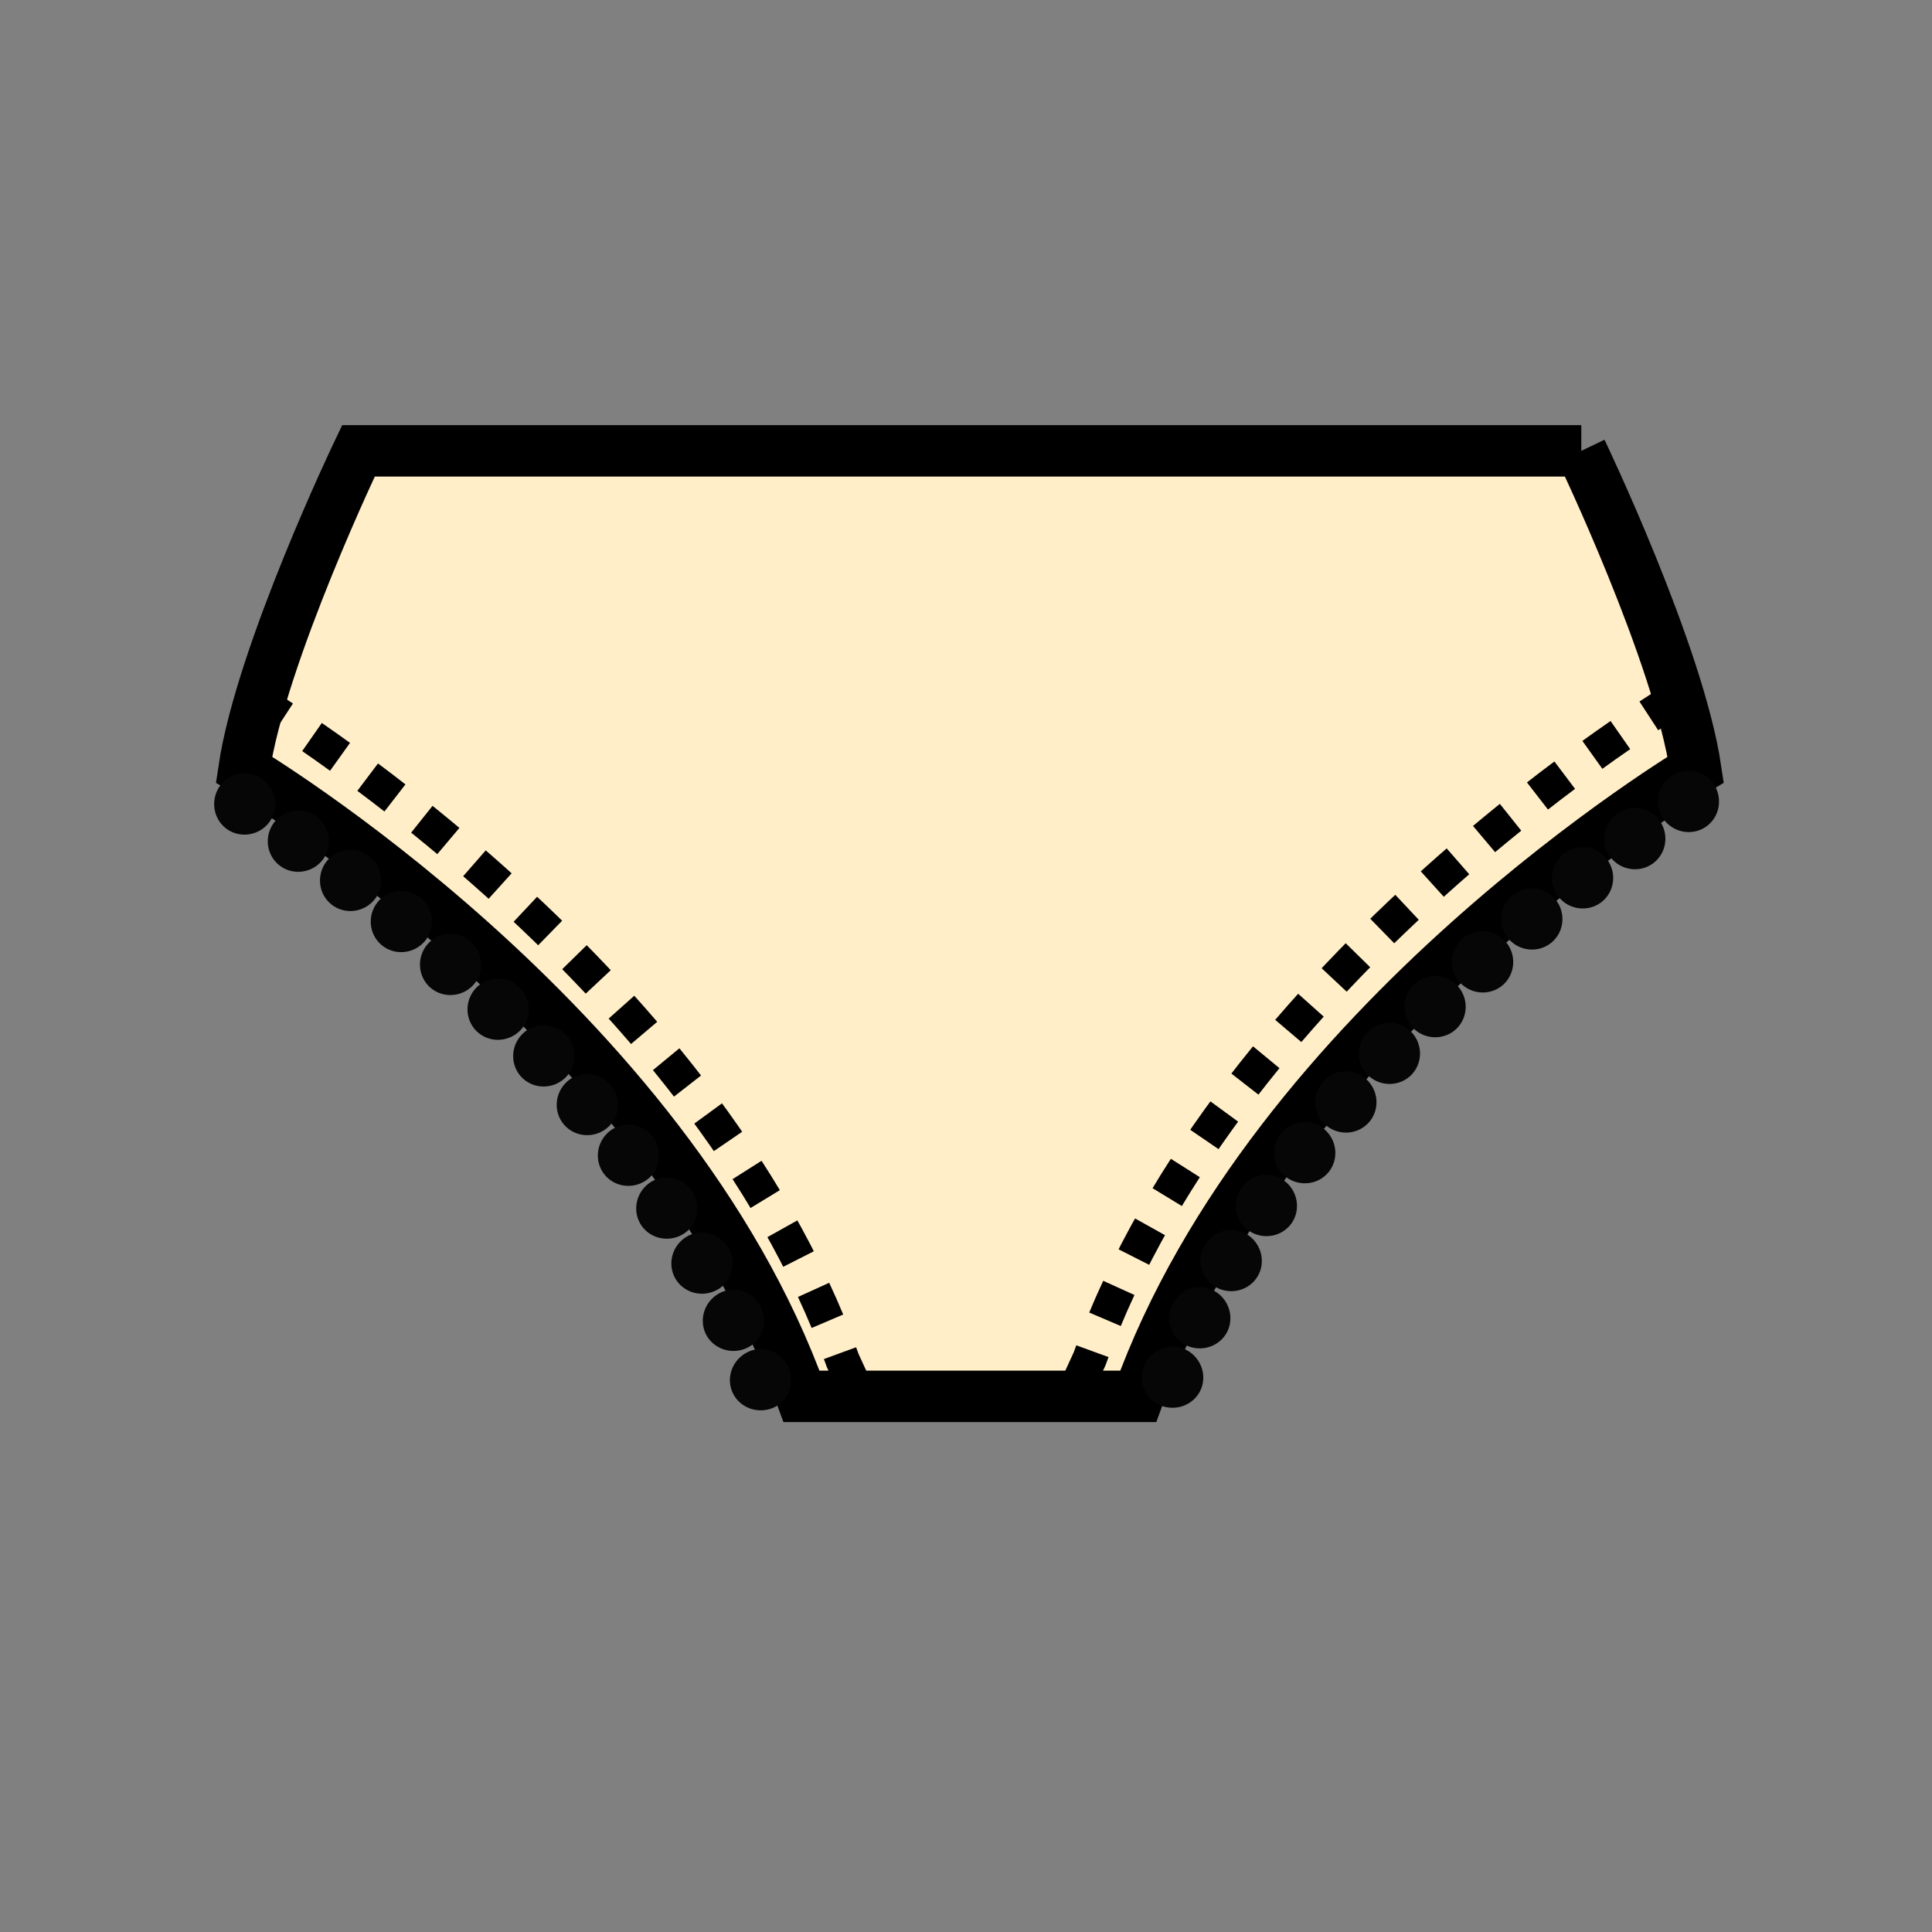 <svg xmlns="http://www.w3.org/2000/svg" width="850.394" height="850.394" viewBox="0 0 850.394 850.394" overflow="visible"><rect x="0" y="0" width="850.394" height="850.394" fill="#808080" stroke="none"/><path d="M696.03 198.45s42.819 89.33 50.37 140.29c0 0-186.261 111.05-245.41 275.88H352.8c-59.14-164.83-245.42-275.88-245.42-275.88 7.55-50.96 50.38-140.29 50.38-140.29h538.27z" fill="#ffeec8"/><path d="M696.03 198.45s42.819 89.33 50.37 140.29c0 0-186.261 111.05-245.41 275.88H352.8c-59.14-164.83-245.42-275.88-245.42-275.88 7.55-50.96 50.38-140.29 50.38-140.29h538.27z" fill="none" stroke="#000" stroke-width="22.649"/><path d="M340.212 621.615c-59.14-164.835-245.415-275.88-245.415-275.88" fill="none"/><path d="M347.207 602.26c-2.962-7.2-11.065-10.393-17.841-7.259-6.747 3.119-9.824 10.909-7.119 17.49 2.698 6.58 10.312 9.971 17.346 7.464 7-2.494 10.568-10.486 7.614-17.695zM334.821 575.17c-3.46-6.94-11.82-9.475-18.303-5.879-6.547 3.628-8.972 11.617-5.788 18.016 3.22 6.378 11.125 9.146 17.903 6.08 6.798-3.073 9.681-11.292 6.188-18.217zM320.542 549.145c-3.959-6.629-12.403-8.621-18.673-4.584-6.256 4.029-8.192 12.209-4.511 18.373 3.662 6.172 11.746 8.378 18.295 4.811 6.534-3.559 8.831-11.956 4.889-18.6zM304.605 524.216c-4.333-6.358-12.875-7.826-18.891-3.43-6.014 4.395-7.442 12.688-3.385 18.643 4.069 5.945 12.305 7.624 18.59 3.636 6.296-3.994 8.032-12.498 3.686-18.849zM287.284 500.331c-4.684-6.073-13.284-7.067-19.051-2.362-5.777 4.713-6.749 13.08-2.333 18.807 4.397 5.736 12.73 6.938 18.768 2.581 6.044-4.362 7.284-12.936 2.616-19.026zM268.74 477.477c-4.963-5.821-13.588-6.391-19.131-1.404-5.534 4.979-6.093 13.396-1.389 18.914 4.72 5.504 13.085 6.294 18.904 1.6 5.777-4.66 6.596-13.302 1.616-19.11zM249.156 455.59c-5.212-5.575-13.85-5.75-19.163-.529-5.313 5.221-5.487 13.66-.525 18.97 4.973 5.3 13.4 5.673 18.961.721 5.565-4.957 5.949-13.595.727-19.162zM228.658 434.627c-5.434-5.341-14.067-5.153-19.162.277-5.098 5.436-4.918 13.878.275 18.982 5.204 5.094 13.646 5.103 18.98-.092 5.341-5.198 5.352-13.837-.093-19.167zM207.348 414.548c-5.633-5.114-14.248-4.593-19.132 1.03-4.886 5.625-4.378 14.06 1.021 18.962 5.409 4.89 13.851 4.562 18.968-.849 5.121-5.413 4.787-14.04-.857-19.143zM185.306 395.319c-5.82-4.889-14.403-4.055-19.075 1.738-4.681 5.805-3.866 14.221 1.724 18.916 5.593 4.69 14.017 4.046 18.926-1.56 4.906-5.602 4.25-14.209-1.575-19.094zM162.583 376.923c-5.992-4.675-14.538-3.534-18.999 2.428-4.465 5.967-3.349 14.35 2.407 18.842 5.76 4.486 14.159 3.535 18.86-2.249 4.697-5.777 3.728-14.35-2.268-19.021zM139.203 359.358c-6.168-4.454-14.674-2.999-18.904 3.136-4.228 6.131-2.805 14.46 3.106 18.73 5.916 4.267 14.272 3.016 18.76-2.935 4.484-5.943 3.208-14.479-2.962-18.931zM115.098 342.673c-6.38-4.224-14.923-2.389-18.787 3.984-3.861 6.368-2.116 14.528 3.929 18.53 6.05 3.992 14.348 2.414 18.604-3.704 4.252-6.111 2.64-14.594-3.746-18.81z" fill="#060606"/><path d="M112.076 307.872S308.547 425 370.925 598.848l6.822 14.856M738.5 307.009S542.028 424.137 479.655 597.992l-7.272 15.83" fill="none" stroke="#000" stroke-width="15.1" stroke-miterlimit="3" stroke-dasharray="15.1"/><g><path d="M756.114 344.603S569.854 455.648 510.71 620.486" fill="none"/><path d="M735.813 341.542c-6.387 4.215-7.997 12.699-3.744 18.811 4.256 6.117 12.554 7.695 18.604 3.703 6.045-4.002 7.79-12.163 3.929-18.531-3.865-6.373-12.409-8.206-18.789-3.983zM711.709 358.229c-6.169 4.451-7.445 12.987-2.962 18.93 4.489 5.951 12.845 7.203 18.76 2.936 5.912-4.27 7.335-12.6 3.106-18.731-4.229-6.135-12.736-7.59-18.904-3.135zM688.329 375.794c-5.995 4.67-6.963 13.243-2.267 19.021 4.701 5.784 13.1 6.735 18.859 2.249 5.756-4.492 6.872-12.875 2.407-18.843-4.46-5.963-13.007-7.102-18.999-2.427zM665.607 394.19c-5.824 4.885-6.479 13.491-1.573 19.093 4.91 5.606 13.333 6.25 18.926 1.56 5.589-4.695 6.404-13.112 1.724-18.917-4.672-5.792-13.256-6.625-19.077-1.736zM643.567 413.42c-5.644 5.104-5.977 13.729-.855 19.143 5.118 5.41 13.558 5.738 18.967.849 5.399-4.903 5.907-13.337 1.021-18.962-4.885-5.624-13.5-6.144-19.133-1.03zM622.258 433.499c-5.444 5.331-5.433 13.969-.092 19.168 5.334 5.193 13.776 5.186 18.979.092 5.192-5.104 5.373-13.549.274-18.983-5.093-5.431-13.727-5.618-19.161-.277zM601.762 454.463c-5.223 5.567-4.837 14.204.729 19.16 5.561 4.952 13.987 4.579 18.96-.721 4.963-5.31 4.789-13.75-.524-18.971s-13.953-5.044-19.165.532zM582.178 476.35c-4.979 5.809-4.159 14.449 1.618 19.108 5.818 4.694 14.183 3.904 18.902-1.599 4.704-5.519 4.146-13.938-1.389-18.915-5.542-4.986-14.167-4.416-19.131 1.406zM563.636 499.204c-4.668 6.09-3.428 14.663 2.616 19.024 6.038 4.356 14.37 3.156 18.768-2.581 4.416-5.727 3.444-14.094-2.333-18.808-5.767-4.703-14.368-3.708-19.051 2.365zM546.314 523.089c-4.345 6.353-2.608 14.855 3.688 18.848 6.285 3.988 14.521 2.311 18.59-3.635 4.056-5.955 2.628-14.249-3.386-18.644-6.015-4.396-14.558-2.928-18.892 3.431zM530.379 548.018c-3.941 6.646-1.644 15.04 4.89 18.599 6.55 3.567 14.634 1.362 18.295-4.81 3.681-6.164 1.745-14.346-4.511-18.374-6.271-4.037-14.715-2.044-18.674 4.585zM516.101 574.043c-3.492 6.924-.608 15.144 6.188 18.216 6.778 3.065 14.684.299 17.902-6.08 3.186-6.397.761-14.388-5.787-18.016-6.482-3.596-14.842-1.06-18.303 5.88zM503.715 601.133c-2.954 7.208.615 15.199 7.614 17.693 7.034 2.508 14.647-.883 17.346-7.463 2.706-6.58-.372-14.372-7.118-17.491-6.777-3.133-14.879.06-17.842 7.261z" fill="#060606"/></g><path fill="none" d="M0 0h850.394v850.394H0z"/></svg>